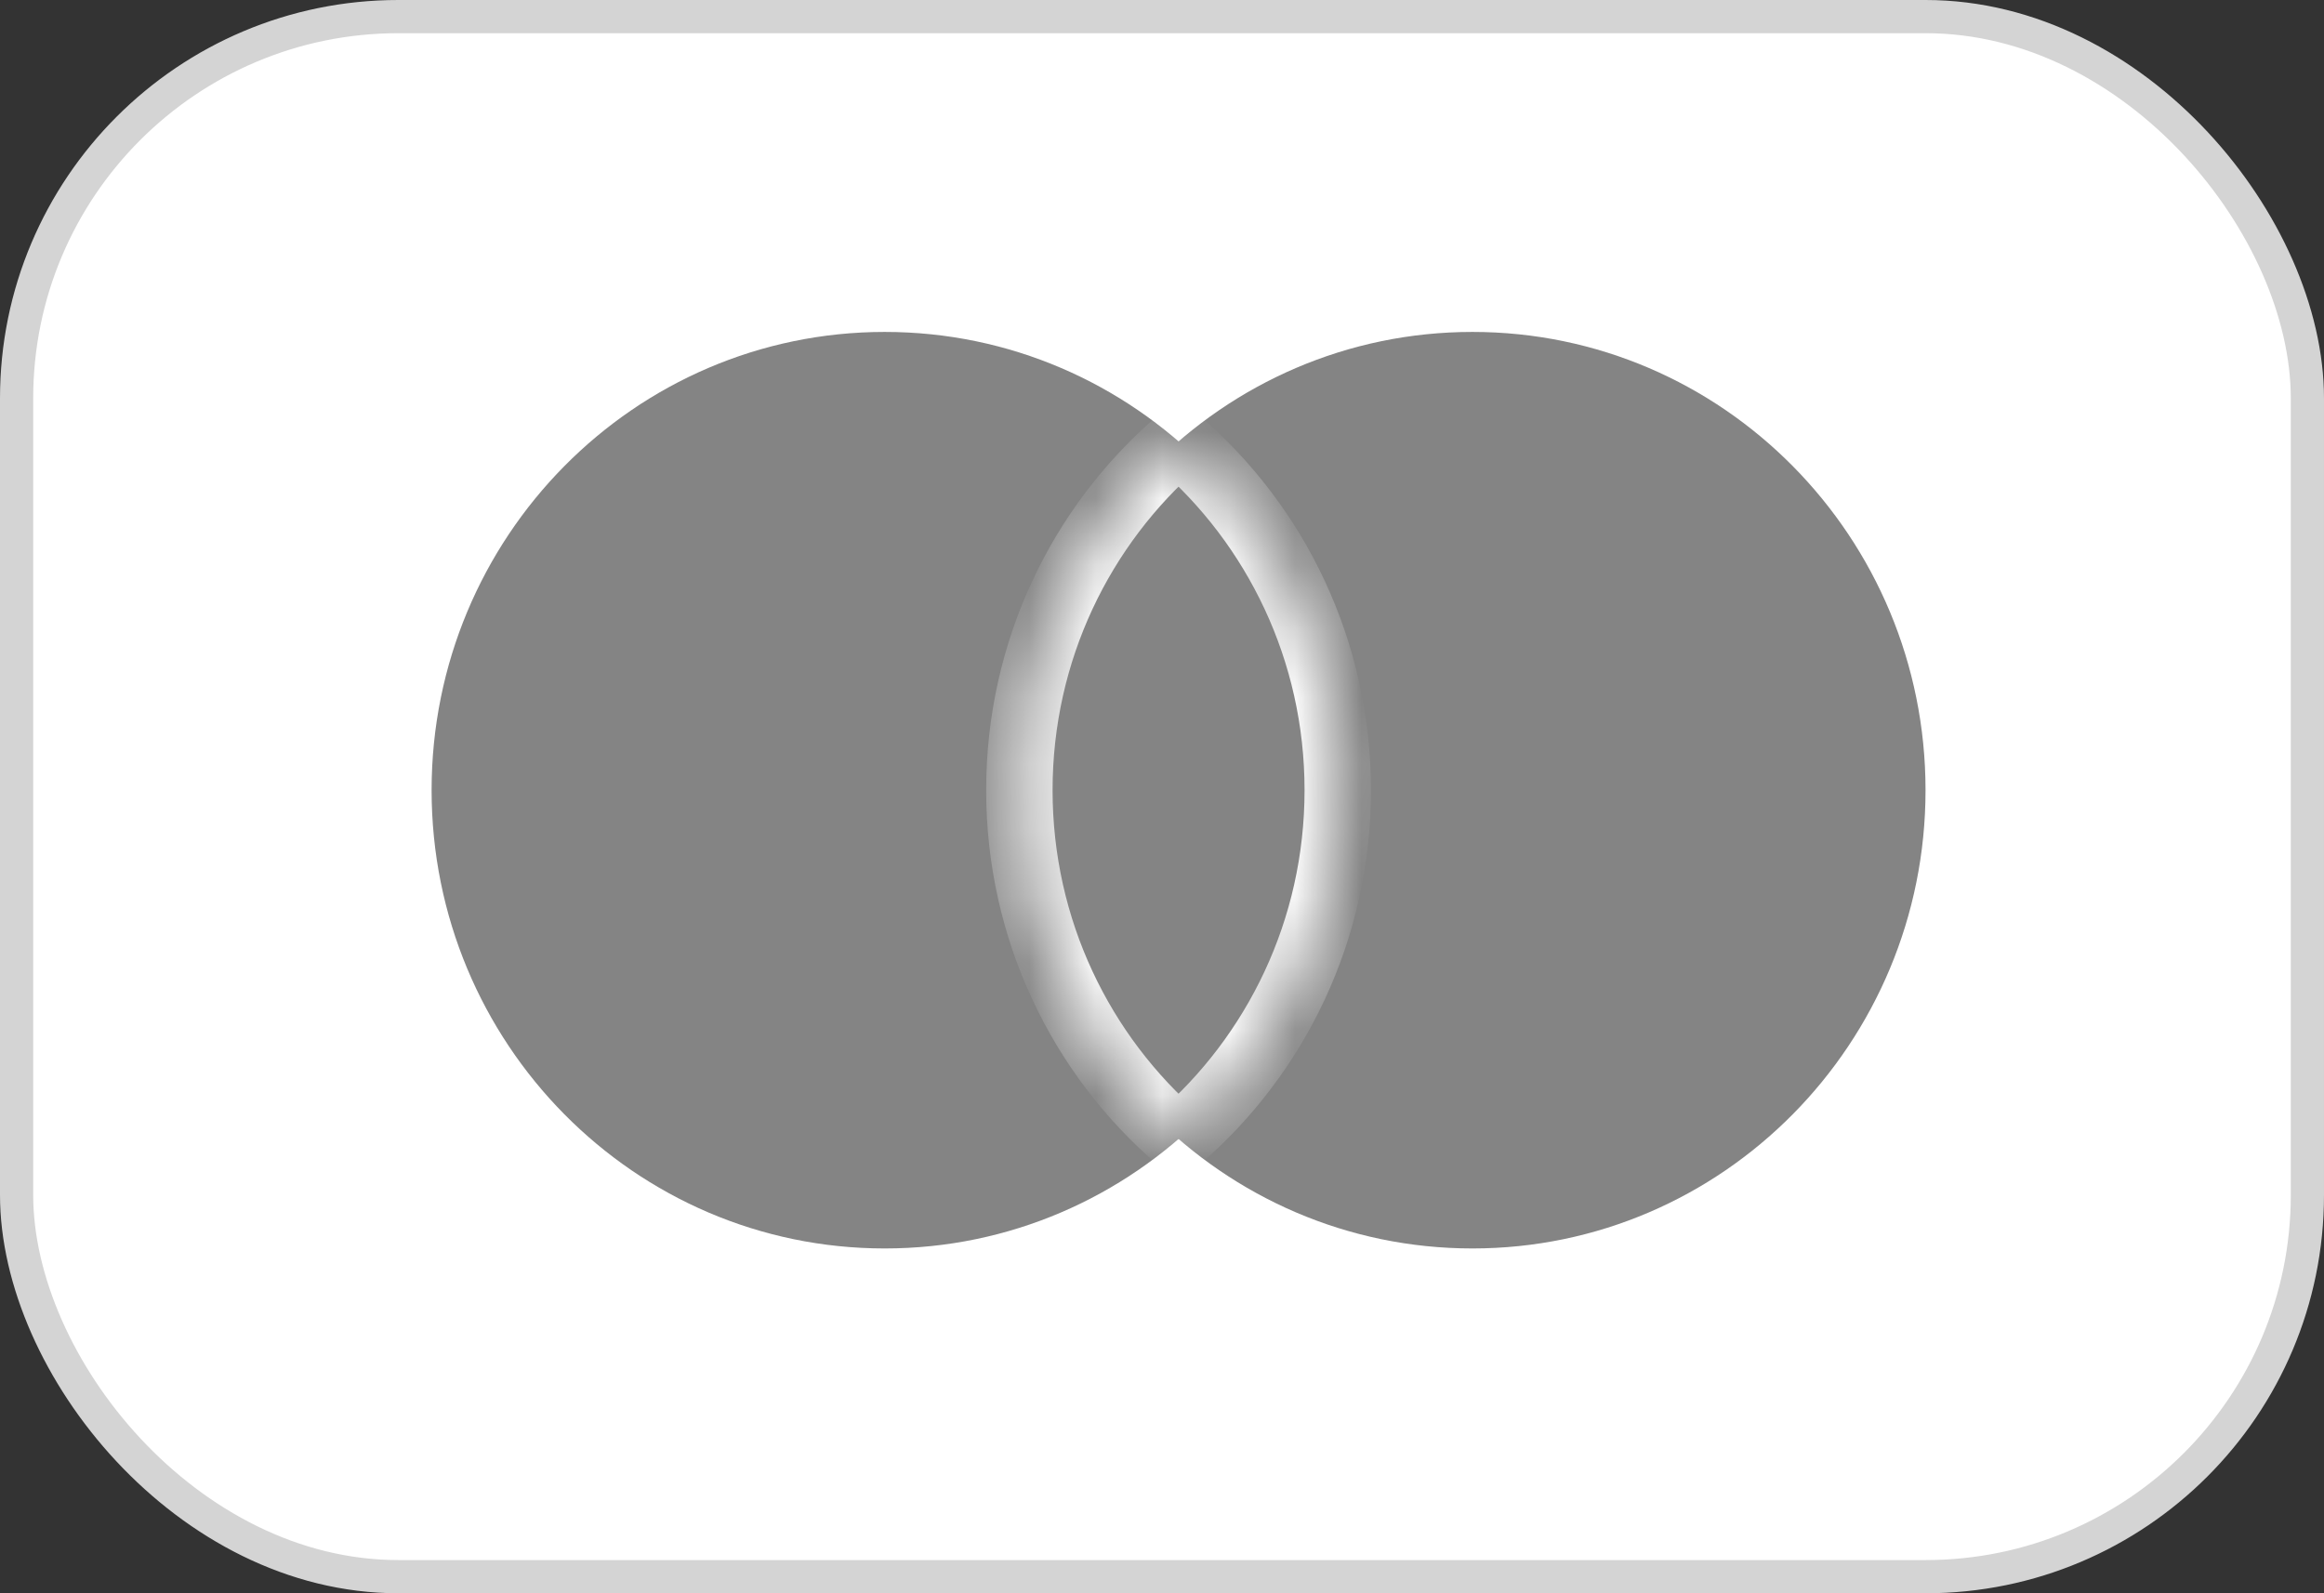 <svg xmlns="http://www.w3.org/2000/svg" fill="none" viewBox="0 0 35 24" height="24" width="35">
<rect x="0" y="0" width="35" height="24" fill="#333333" stroke="none"/>
<g id="Mastercard">
<rect stroke-width="0.5" stroke="#D4D4D4" fill="white" rx="5.75" height="23.5" width="34.5" y="0.25" x="0.25" id="BASE"></rect>
<g id="Mastercard_2">
<path fill="#848484" d="M20.148 11.903C20.148 15.715 17.092 18.806 13.324 18.806C9.555 18.806 6.5 15.715 6.5 11.903C6.5 8.091 9.555 5 13.324 5C17.092 5 20.148 8.091 20.148 11.903Z" id="Left"></path>
<path fill="#848484" d="M28.999 11.903C28.999 15.715 25.944 18.806 22.175 18.806C18.407 18.806 15.352 15.715 15.352 11.903C15.352 8.091 18.407 5 22.175 5C25.944 5 28.999 8.091 28.999 11.903Z" id="Right"></path>
<g id="Middle">
<mask fill="white" id="path-4-inside-1_1285_7529">
<path d="M17.749 17.157C19.216 15.891 20.147 14.007 20.147 11.903C20.147 9.799 19.216 7.915 17.749 6.649C16.282 7.915 15.352 9.799 15.352 11.903C15.352 14.007 16.282 15.891 17.749 17.157Z" clip-rule="evenodd" fill-rule="evenodd"></path>
</mask>
<path fill="#848484" d="M17.749 17.157C19.216 15.891 20.147 14.007 20.147 11.903C20.147 9.799 19.216 7.915 17.749 6.649C16.282 7.915 15.352 9.799 15.352 11.903C15.352 14.007 16.282 15.891 17.749 17.157Z" clip-rule="evenodd" fill-rule="evenodd"></path>
<path mask="url(#path-4-inside-1_1285_7529)" fill="white" d="M17.749 17.157L17.422 17.535L17.749 17.817L18.076 17.535L17.749 17.157ZM17.749 6.649L18.076 6.271L17.749 5.989L17.422 6.271L17.749 6.649ZM19.647 11.903C19.647 13.856 18.783 15.604 17.422 16.778L18.076 17.535C19.649 16.178 20.647 14.157 20.647 11.903H19.647ZM17.422 7.028C18.783 8.202 19.647 9.95 19.647 11.903H20.647C20.647 9.649 19.649 7.628 18.076 6.271L17.422 7.028ZM15.852 11.903C15.852 9.95 16.715 8.202 18.076 7.028L17.422 6.271C15.849 7.628 14.852 9.649 14.852 11.903H15.852ZM18.076 16.778C16.715 15.604 15.852 13.856 15.852 11.903H14.852C14.852 14.157 15.849 16.178 17.422 17.535L18.076 16.778Z"></path>
</g>
</g>
</g>
</svg>
